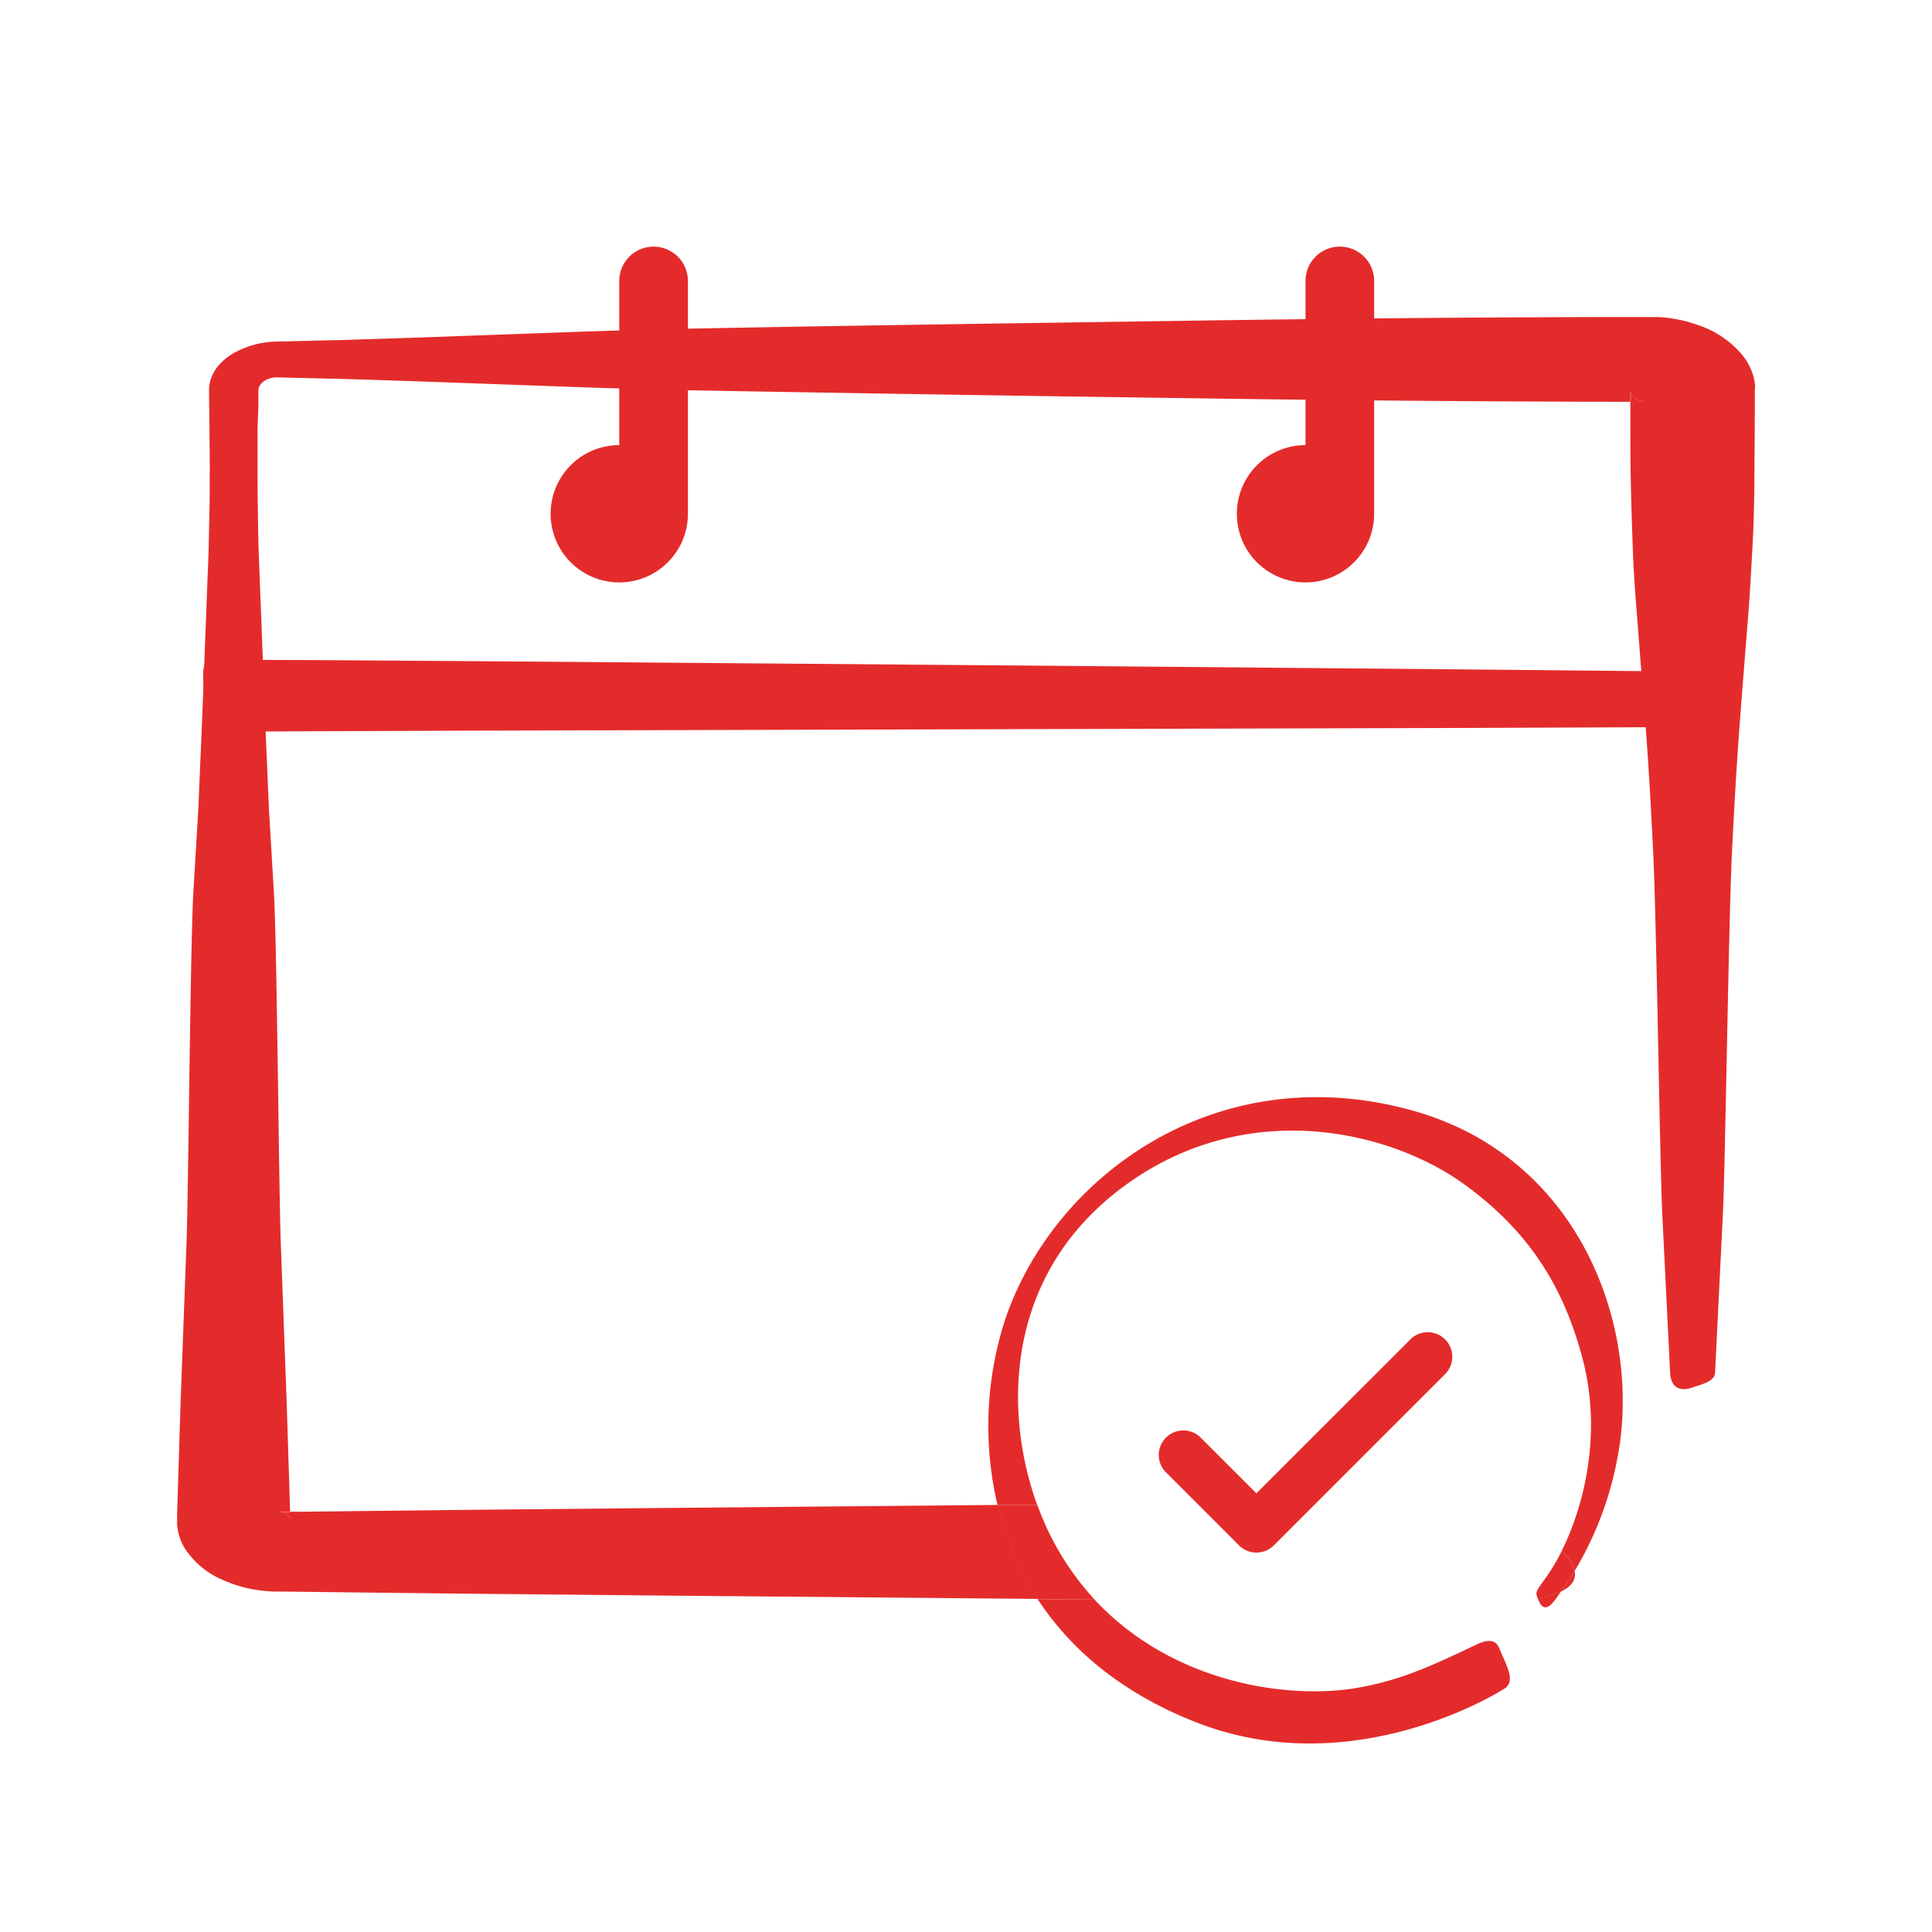<svg id="Layer_1" data-name="Layer 1" xmlns="http://www.w3.org/2000/svg" viewBox="0 0 432 432">
  <defs>
    <style>
      .cls-1 {
        fill: none;
      }

      .cls-2 {
        fill: #e42b2b;
      }
    </style>
  </defs>
  <g>
    <path class="cls-1" d="M368.68,89.89h-.2l.24,0C369,89.9,368.85,89.89,368.68,89.89Z"/>
    <path class="cls-1" d="M62.21,338.13h-.06C61.8,338.12,62,338.12,62.21,338.13Z"/>
    <path class="cls-1" d="M65,340.19a.32.32,0,0,0,0-.14.89.89,0,0,0,0-.22V340C65,340.06,65,340.27,65,340.19Z"/>
    <path class="cls-1" d="M364.63,87.27a.19.19,0,0,1,0,.08v-.18S364.63,87.24,364.63,87.27Z"/>
    <path class="cls-2" d="M251.19,265.34c27.51-20.36,60-12.57,76.75-.14,13.24,9.79,21.4,21.5,25.9,38.5,4.47,16.82.35,33.06-4.64,43.1l.16.16a9,9,0,0,1,2.74,4.3,76.22,76.22,0,0,0,9.62-25.55c5.4-28.81-8.36-66.76-45.54-77.29-43.41-12.29-80,13.88-91.24,46.08a77,77,0,0,0-1.89,42.05l8.86-.06C224.49,316.06,224.35,285.22,251.19,265.34Z"/>
    <path class="cls-2" d="M267.16,385c35.82,14.22,69.17-7.37,69.17-7.37,2.75-1.65.48-5.29-1.19-9.28-.6-1.43-2.1-2-4.86-.69-10.3,4.91-17,8-26.56,9.71-15.14,2.69-41.29-.67-59-19.71l-12.72-.09C239.24,368.59,250.45,378.38,267.16,385Z"/>
    <path class="cls-2" d="M348.35,356.86c.15-.22.39-.56.69-1a20.63,20.63,0,0,1-5.21,1.53C344.87,360.12,346.1,360.21,348.35,356.86Z"/>
    <path class="cls-2" d="M352.1,351.26c-1.27,2.09-2.35,3.63-3.06,4.63C351.45,354.73,352.48,353.16,352.1,351.26Z"/>
    <path class="cls-2" d="M62.51,356h0Z"/>
    <path class="cls-2" d="M368.18,89.87h0Z"/>
    <path class="cls-2" d="M368.18,89.87h.1c-.13,0-.27,0-.4,0a4.42,4.42,0,0,1-1.2-.28,3.48,3.48,0,0,1-1.58-1.1,2.07,2.07,0,0,1-.4-.78c0-.11,0-.22-.06-.32v2.51h3.53Z"/>
    <path class="cls-2" d="M368.27,89.87h0Z"/>
    <path class="cls-2" d="M392.46,86.55a11.12,11.12,0,0,0-.39-2.4,13.44,13.44,0,0,0-2.33-4.58,21.84,21.84,0,0,0-9.81-6.8,31.92,31.92,0,0,0-6.8-1.67c-.76-.09-1.54-.16-2.31-.21-.49,0-.63,0-.72,0h-.37l-.37,0h-1.84c-32,0-65.77.29-100.69.81s-71,1-107.68,1.69c-9.17.16-18.37.43-27.6.72l-27.77,1q-13.92.52-27.87.93l-14.15.34a20.12,20.12,0,0,0-10,2.87,12.55,12.55,0,0,0-3.31,3,9.2,9.2,0,0,0-1,1.74,7.45,7.45,0,0,0-.6,1.95,7.91,7.91,0,0,0-.1,1.6l0,1.2L46.78,91l.06,4.78c0,3.19.08,6.37.06,9.56s0,6.36-.08,9.54-.11,6.36-.22,9.54q-.74,19-1.46,37.9-.41,9.42-.8,18.75-.56,9.33-1.11,18.56c-.69,12.3-1.09,66.46-1.53,78.41s-.88,23.71-1.31,35.22q-.27,8.63-.53,17.06c-.09,2.81-.18,5.61-.26,8.38l0,1v.6c0,.4,0,.79.07,1.18a11.71,11.71,0,0,0,1.57,4.61,18.84,18.84,0,0,0,8.55,7.18,29.48,29.48,0,0,0,6.23,2l1.68.29c.72.1,1.46.18,2.19.24,1,.07.93.06,1.23.07l.38,0,1.06,0,5.91.07,11.75.14,23,.26,43.58.42,76.25.68,9.08.07a66.69,66.69,0,0,1-9-21H223l-76.25.69-43.58.42-23,.26-11.75.14-3.47,0c0,.2,0,.41,0,.61l0,1v.08a.89.89,0,0,1,0,.22.32.32,0,0,1,0,.14c0,.08,0-.13,0-.18v-.18a1.71,1.71,0,0,0-.13-.38,2.12,2.12,0,0,0-1-.92,3.59,3.59,0,0,0-.8-.29.93.93,0,0,0-.23,0,4.93,4.93,0,0,0-.66-.07c-.21,0-.41,0-.06,0h.33l2.47,0c-.08-2.58-.16-5.16-.24-7.77q-.27-8.43-.54-17.06-.64-17.26-1.3-35.22c-.45-11.95-.84-66.11-1.54-78.41q-.55-9.22-1.11-18.56-.39-9.33-.8-18.75-.72-18.83-1.46-37.9c-.11-3.18-.17-6.35-.21-9.54s-.08-6.36-.08-9.54,0-6.37,0-9.56L57.78,91l0-2.39,0-1.2c0,.09.06-.9.11-.79a3.67,3.67,0,0,0,.18-.36,3.55,3.55,0,0,1,.32-.47,3.9,3.9,0,0,1,1-.77,5,5,0,0,1,2.67-.63l13.78.32q13.95.41,27.87.93l27.77,1c9.23.29,18.43.56,27.6.72,36.67.64,72.75,1.21,107.68,1.69,33.88.5,66.66.75,97.82.8V87.35a.19.19,0,0,0,0-.08s0-.07,0-.1v.18c0,.1,0,.21.06.32a2.07,2.07,0,0,0,.4.78,3.48,3.48,0,0,0,1.58,1.1,4.42,4.42,0,0,0,1.2.28c.13,0,.27,0,.4,0,.5,0,.21,0,.05,0h.35c.17,0,.28,0,0,0l-.24,0h-3.83v2.07c0,5.32,0,10.56.1,15.72s.28,10.22.45,15.19.54,9.86.92,14.64q1.11,14.36,2.13,27.45c.63,8.71,1.07,17,1.46,24.75.81,15.54,1.52,71.09,2.1,82.25,1.1,22.31,1.73,35.06,1.73,35.06.16,3.51,2.43,4.15,4.86,3.33s5.09-1.43,5.19-3.33c0,0,.63-12.75,1.73-35.06.58-11.16,1.29-66.71,2.1-82.25.39-7.77.83-16,1.46-24.75s1.39-17.88,2.13-27.45c.38-4.78.64-9.66.92-14.64s.42-10,.45-15.19.09-10.4.1-15.72c0-1.34,0-2.67,0-4v-.76Z"/>
    <path class="cls-2" d="M368.28,89.86h.05C368.49,89.87,368.78,89.87,368.28,89.86Z"/>
    <path class="cls-2" d="M62.3,338.13h-.09a4.93,4.93,0,0,1,.66.07.93.93,0,0,1,.23,0,3.59,3.59,0,0,1,.8.29,2.12,2.12,0,0,1,1,.92,1.71,1.71,0,0,1,.13.38v-.08l0-1c0-.2,0-.41,0-.61l-2.47,0Z"/>
    <path class="cls-2" d="M62.77,338.14h0Z"/>
    <path class="cls-2" d="M244.77,357.68a62,62,0,0,1-10-14.55,64.64,64.64,0,0,1-2.83-6.64l-8.86.06a66.69,66.69,0,0,0,9,21Z"/>
    <path class="cls-2" d="M349.2,346.8a42.73,42.73,0,0,1-3.13,5.37c-2.07,3-2.79,3.6-2.44,4.68l.2.57a20.63,20.63,0,0,0,5.21-1.53c.71-1,1.79-2.54,3.06-4.63a9,9,0,0,0-2.74-4.3Z"/>
  </g>
  <g>
    <path class="cls-2" d="M146.14,55.15a7.66,7.66,0,0,0-7.67,7.67V99.53a15.35,15.35,0,1,0,15.35,15.35V62.82A7.67,7.67,0,0,0,146.14,55.15Z"/>
    <path class="cls-2" d="M299.59,55.15a7.66,7.66,0,0,0-7.67,7.67V99.53a15.35,15.35,0,1,0,15.34,15.35V62.82A7.66,7.66,0,0,0,299.59,55.15Z"/>
  </g>
  <path class="cls-2" d="M315.49,299.37l-34.55,34.54-12.59-12.58a5.49,5.49,0,0,0-7.76,7.76l16.47,16.47a5.5,5.5,0,0,0,7.76,0l38.43-38.43a5.49,5.49,0,0,0-7.76-7.76Z"/>
  <path class="cls-2" d="M59,147.56c-5.95,0-11.28-.25-12.64.46s-.94,3.85-.6,9.33c.44,6.88,1,6.65,4.08,6.32,3.28-.35,319.28-.81,333.45-1.19,2.73-.07,3.26-.19,3.14-4.65,0-2.08,0-7.44-1-7.54C383.06,150.08,88.27,147.56,59,147.56Z"/>
</svg>
